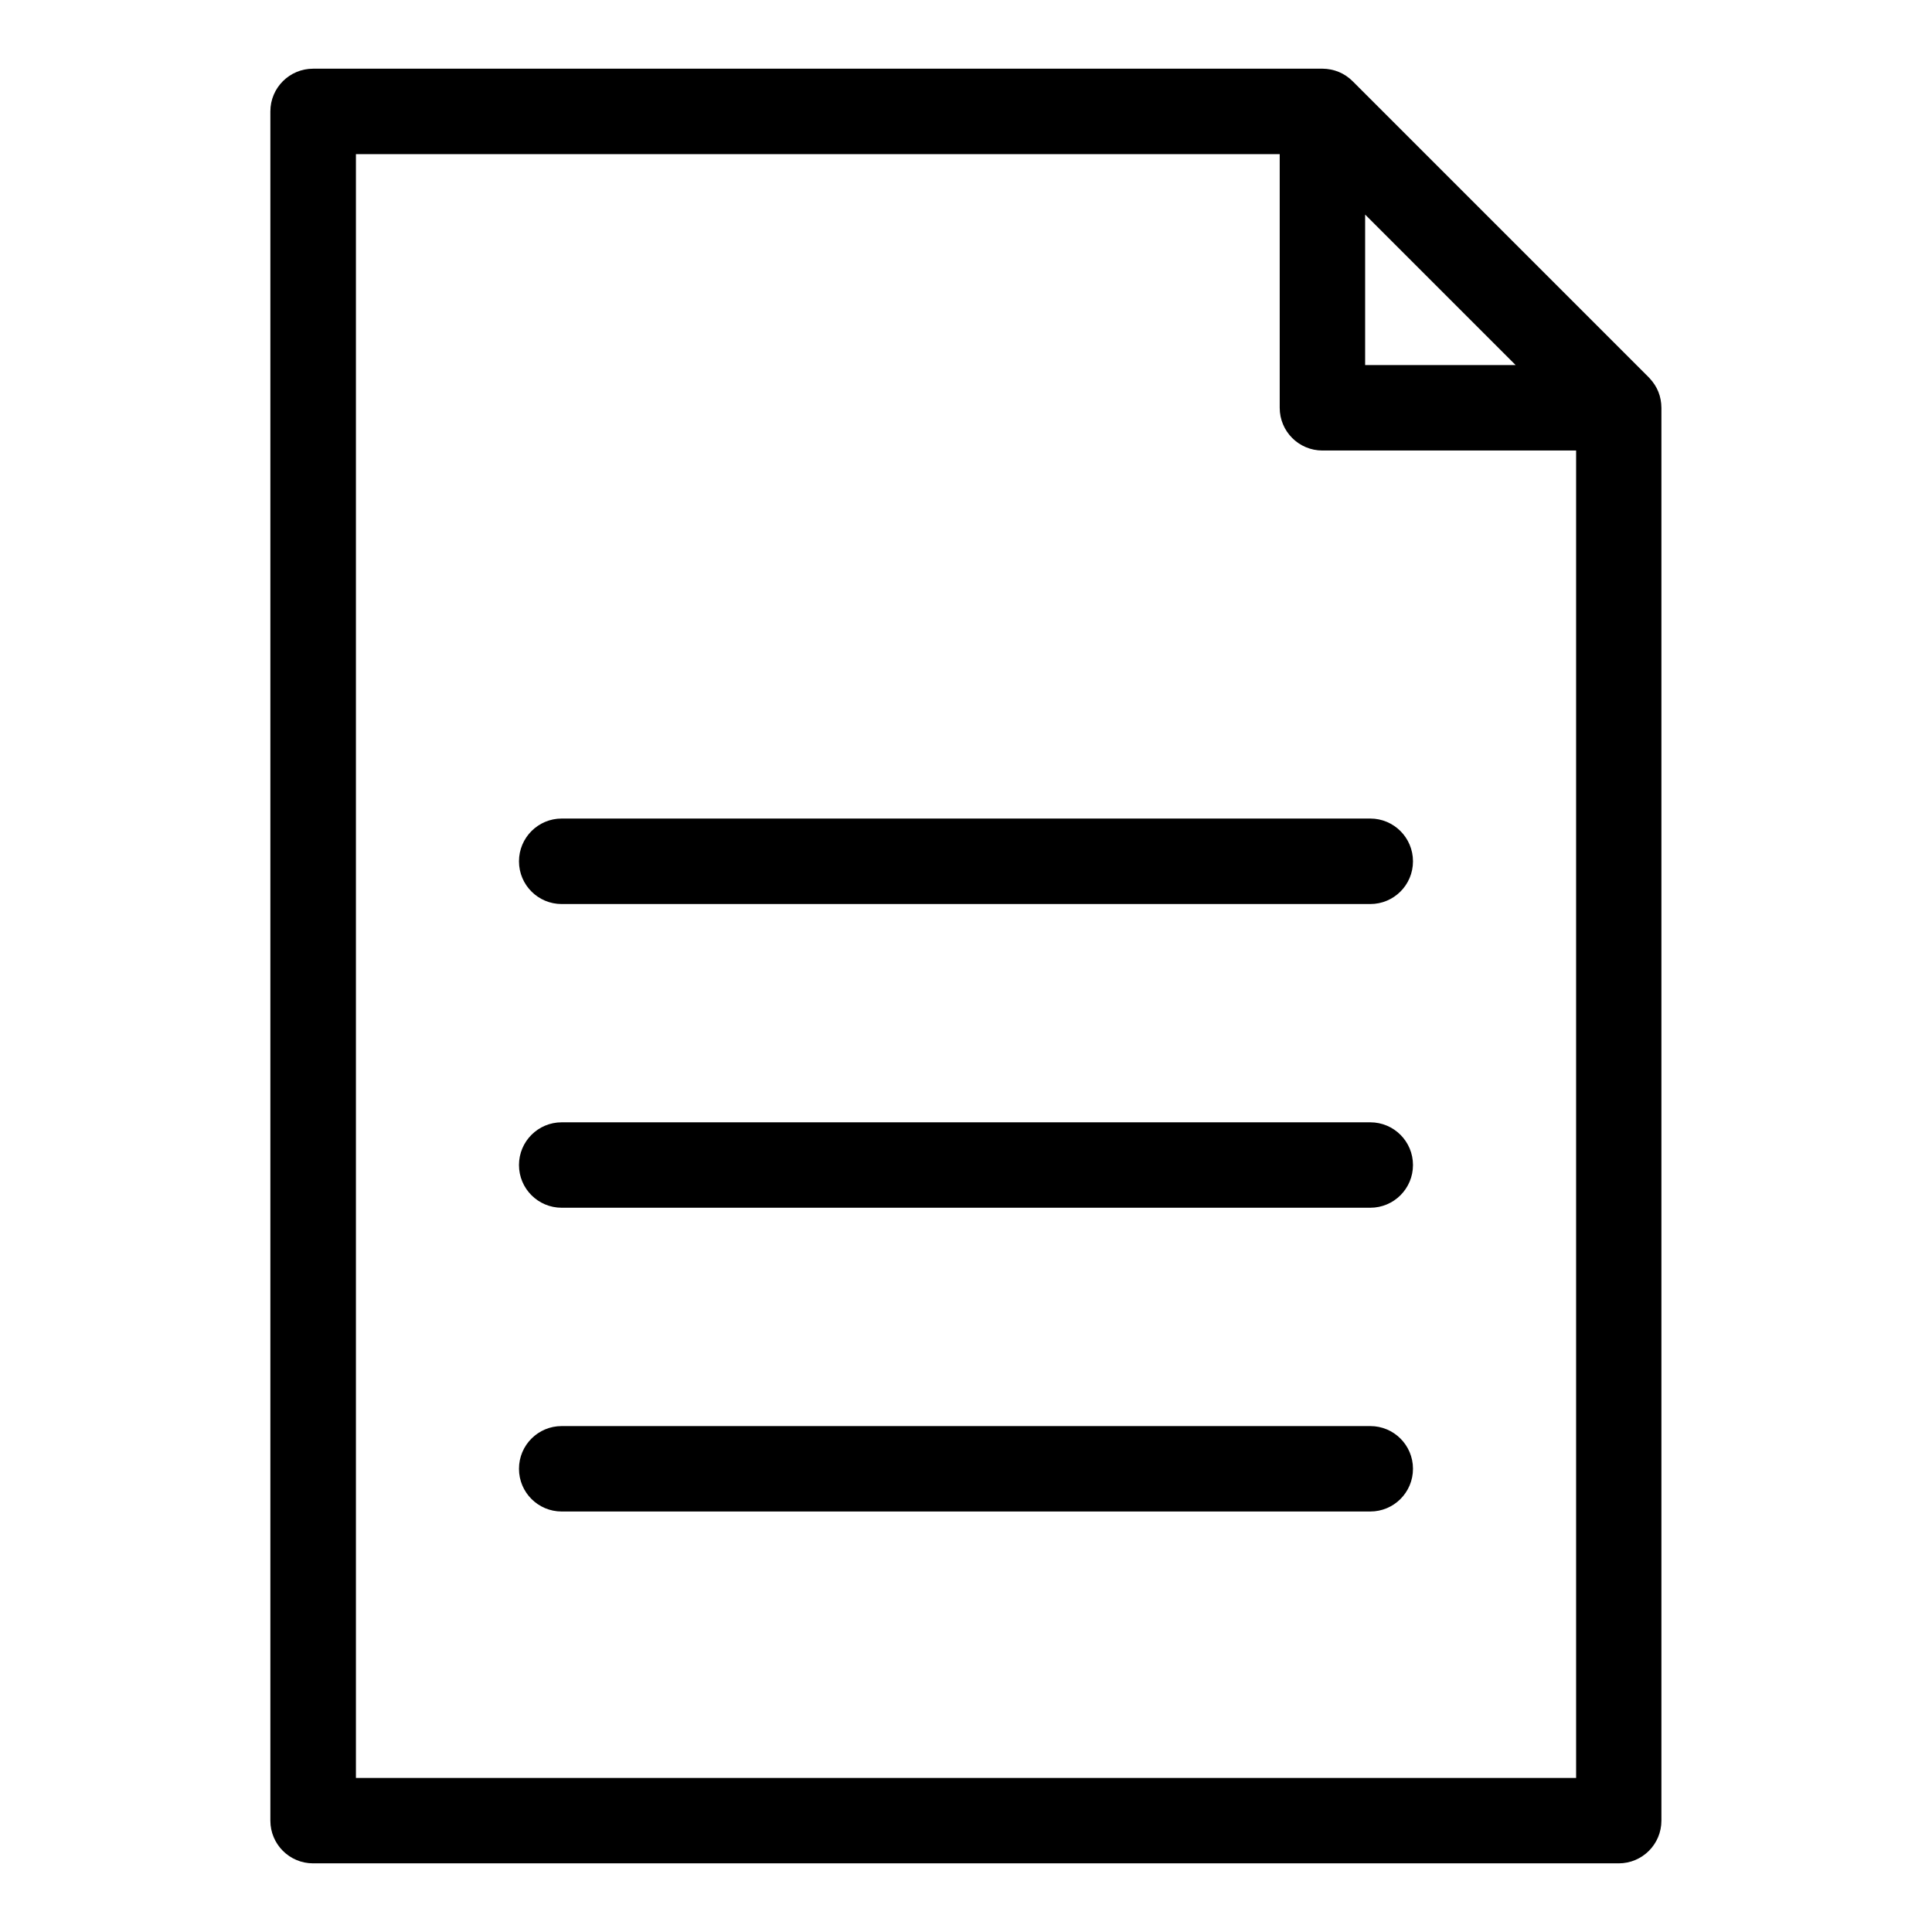 <?xml version="1.0" encoding="UTF-8"?>
<!-- Uploaded to: ICON Repo, www.svgrepo.com, Generator: ICON Repo Mixer Tools -->
<svg fill="#000000" width="800px" height="800px" version="1.1" viewBox="144 144 512 512" xmlns="http://www.w3.org/2000/svg">
 <path d="m226.99 162.2h267.46c3.055 0.031 5.848 1.164 8.012 3.324l78.52 78.52 0.195 0.211c2.055 2.207 3.082 4.793 3.113 7.801v374.43c0 6.258-5.062 11.32-11.32 11.32h-346c-6.258 0-11.32-5.062-11.32-11.32v-452.96c0-6.258 5.062-11.32 11.32-11.32zm334.68 101.19h-67.215c-6.258 0-11.32-5.062-11.32-11.32v-67.215h-244.81v430.32h323.36v-351.77zm-55.895-22.641h39.887l-39.887-39.887zm-212.92 142.83c-6.258 0-11.32-5.062-11.32-11.32 0-6.258 5.062-11.336 11.32-11.336h214.28c6.258 0 11.32 5.078 11.32 11.336 0 6.258-5.062 11.32-11.32 11.32zm0 80.484c-6.258 0-11.32-5.062-11.32-11.32 0-6.258 5.062-11.32 11.32-11.32h214.28c6.258 0 11.32 5.062 11.32 11.32 0 6.258-5.062 11.32-11.32 11.32zm0 80.5c-6.258 0-11.32-5.062-11.32-11.32 0-6.258 5.062-11.32 11.32-11.32h214.28c6.258 0 11.32 5.062 11.32 11.32 0 6.258-5.062 11.32-11.32 11.32z"/>
</svg>